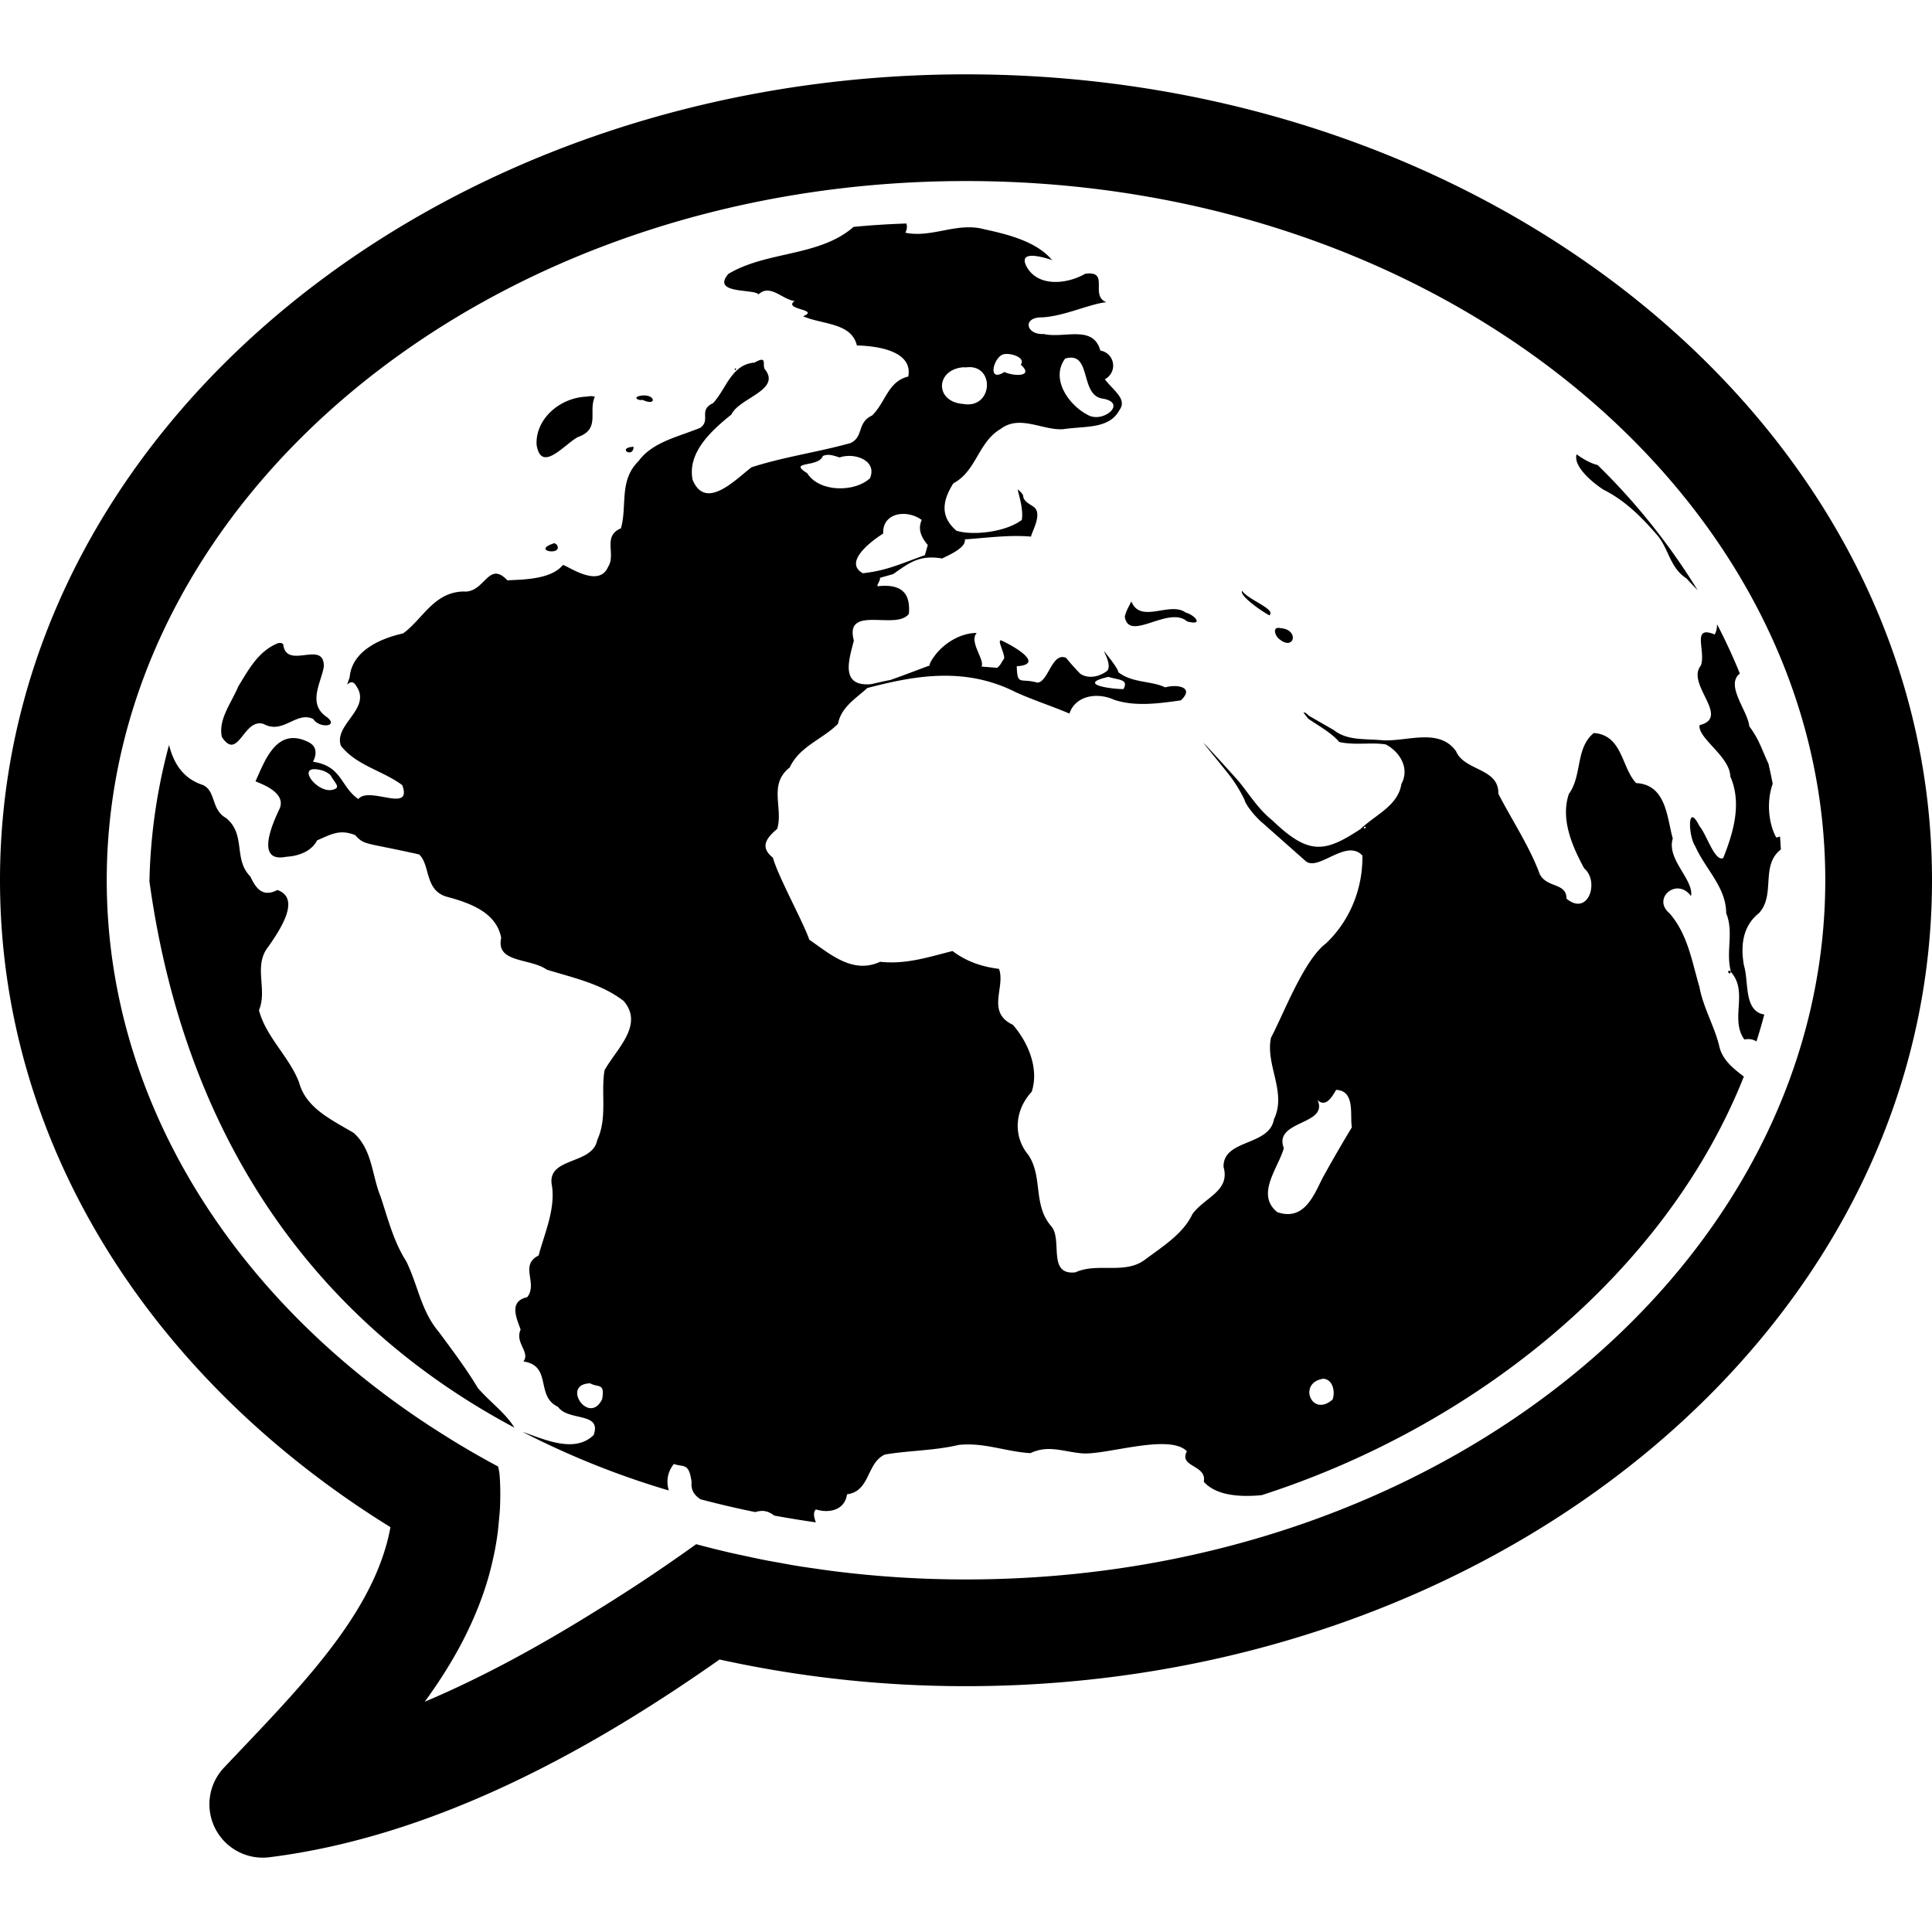<?xml version="1.0" encoding="utf-8"?>
<svg width="800px" height="800px" viewBox="0 0 100 100" xmlns="http://www.w3.org/2000/svg" xmlns:xlink="http://www.w3.org/1999/xlink" aria-hidden="true" role="img" class="iconify iconify--gis" preserveAspectRatio="xMidYMid meet"><path d="M49.999 3.848C22.679 3.848 0 22.238 0 45.56c0 13.842 8.002 25.933 20.21 33.486c-.826 4.52-4.819 8.426-8.619 12.45a2.762 2.762 0 0 0 2.35 4.635c8.955-1.119 17.198-5.944 23.304-10.235a59.24 59.24 0 0 0 12.754 1.38C77.319 87.276 100 68.883 100 45.56S77.319 3.848 49.999 3.848zm0 5.523c24.858 0 44.477 16.487 44.477 36.19S74.857 81.752 50 81.752a54.61 54.61 0 0 1-6.995-.448c-.251-.033-.5-.07-.75-.106c-.357-.051-.716-.101-1.072-.16c-.266-.044-.529-.094-.794-.142c-.3-.054-.603-.107-.902-.166c-.327-.065-.652-.137-.977-.207c-.266-.058-.534-.113-.798-.175a52.31 52.31 0 0 1-1.677-.421a96.767 96.767 0 0 1-2.818 1.944l-.017.011a95.236 95.236 0 0 1-2.451 1.56c-2.73 1.696-5.683 3.337-8.765 4.64c1.378-1.888 2.556-3.967 3.252-6.289c.104-.349.193-.705.274-1.065c.029-.129.058-.257.084-.387c.06-.303.113-.61.155-.921c.032-.23.052-.465.074-.7c.02-.229.046-.455.056-.69c.022-.505.023-1.02-.01-1.549a2.762 2.762 0 0 0-.088-.574l-.004-.002l-.03-.017a45.89 45.89 0 0 1-1.962-1.114c-.231-.138-.458-.28-.686-.423c-10.72-6.659-17.574-17.157-17.574-28.79c0-19.703 19.617-36.19 44.475-36.19zm-3.09 2.197c-.915.032-1.833.087-2.753.179c-.01.012-.01.026-.022.037c-1.77 1.503-4.463 1.212-6.434 2.393c-.9 1.06 1.332.76 1.562 1.061c.598-.572 1.246.279 1.867.341c-.63.455 1.348.427.438.79c.993.44 2.5.32 2.785 1.512c1.085.025 2.907.293 2.66 1.608c-1.058.258-1.161 1.319-1.872 2.017c-.801.374-.418 1.095-1.116 1.427c-1.689.472-3.455.713-5.124 1.253c-.804.607-2.375 2.283-3.051.648c-.277-1.39.941-2.526 2.008-3.377c.393-.856 2.551-1.252 1.759-2.311c-.213-.205.17-.796-.561-.378c-1.21.097-1.461 1.37-2.151 2.102c-.779.361-.088.875-.665 1.277c-1.127.46-2.469.732-3.189 1.72c-1.023 1.007-.577 2.303-.91 3.478c-.971.41-.245 1.337-.659 1.983c-.474 1.142-2.081-.035-2.343-.086c-.599.735-1.989.757-2.878.794c-.997-1.057-1.162.682-2.281.58c-1.529.042-2.092 1.423-3.112 2.167c-1.273.288-2.654.946-2.77 2.276c-.294.861.012-.149.354.464c.785 1.167-1.197 1.986-.805 3.08c.813 1.03 2.167 1.283 3.176 2.036c.54 1.487-1.704.027-2.276.719c-.936-.648-.83-1.702-2.344-1.93c.165-.332.265-.798-.289-1.042c-1.625-.766-2.22 1.043-2.688 2.05c.13.09 1.618.526 1.251 1.414c-.34.707-1.311 2.834.345 2.496c.684-.04 1.32-.308 1.593-.85c.714-.303 1.154-.591 1.963-.274c.528.545.384.348 3.317 1.003c.591.555.27 1.853 1.43 2.19c1.243.329 2.577.833 2.818 2.13c-.289 1.313 1.485 1.03 2.363 1.646c1.348.415 2.827.728 3.973 1.619c1.08 1.243-.394 2.509-.987 3.586c-.199 1.198.16 2.453-.38 3.616c-.244 1.316-2.677.846-2.336 2.393c.16 1.229-.38 2.404-.697 3.58c-1.011.506-.019 1.432-.59 2.157c-.971.217-.552 1.082-.34 1.677c-.313.685.513 1.17.144 1.649c1.504.226.605 1.79 1.785 2.347c.55.769 2.283.25 1.85 1.463c-.977.952-2.503.245-3.688-.168a43.542 43.542 0 0 0 7.575 3.036c-.123-.454-.093-.92.268-1.373c.484.193.778-.105.915.941c-.044.432.161.695.466.891c.931.243 1.873.467 2.83.66c.358-.106.63-.086.983.182a57 57 0 0 0 2.15.35c-.069-.217-.172-.493.007-.67c.652.207 1.487.061 1.61-.783c1.212-.155.995-1.618 1.961-2.058c1.265-.213 2.558-.198 3.815-.497c.162-.018.321-.025.48-.025c1.106-.002 2.135.388 3.234.45c.917-.427 1.626-.096 2.606.005c1.19.148 4.575-1.056 5.494-.1c-.44.83 1.053.695.874 1.576c.574.643 1.646.822 2.997.694C76.17 73.892 86.16 66.045 90.262 55.722c-.584-.442-1.145-.899-1.284-1.619c-.256-1.017-.829-1.98-1.018-3.031c-.39-1.305-.595-2.71-1.55-3.804c-.918-.77.39-1.882 1.118-.887c.151-.857-1.28-1.898-.945-2.978c-.3-1.056-.325-2.792-1.896-2.87c-.766-.807-.698-2.481-2.192-2.593c-.96.786-.592 2.196-1.293 3.159c-.429 1.297.156 2.67.796 3.849c.798.66.223 2.503-.915 1.569c-.002-.844-1.003-.537-1.385-1.27c-.532-1.442-1.43-2.778-2.145-4.166c.044-1.33-1.767-1.179-2.185-2.192c-.87-1.232-2.53-.502-3.8-.572c-.917-.09-1.824.031-2.533-.53l-1.27-.73c-.032-.023-.097-.092-.206-.172c-.007.01-.048-.003-.071-.005c-.024-.001-.03.01.03.065c.09.13.16.198.183.246c.488.345 1.199.717 1.62 1.217c.86.18 1.641 0 2.41.125c.692.365 1.26 1.204.803 2.05c-.171 1.124-1.347 1.59-2.125 2.337c-1.838 1.202-2.66 1.365-4.55-.456c-.81-.64-1.3-1.535-1.873-2.17c-.574-.635-1.143-1.268-1.655-1.808c-.182-.175.97 1.201 1.329 1.674c.358.473.564.85.753 1.23c.055.268.593.94 1 1.256l-.003.002l2.14 1.894c.637.64 2.12-1.176 2.967-.259c.028 1.652-.608 3.337-1.888 4.551c-1.142.854-2.2 3.673-2.842 4.874c-.303 1.411.829 2.823.153 4.223c-.238 1.408-2.638 1.014-2.61 2.47c.36 1.255-.994 1.574-1.617 2.45c-.47 1.003-1.52 1.658-2.442 2.343c-1.04.796-2.467.137-3.606.662c-1.484.168-.64-1.713-1.26-2.395c-.954-1.11-.415-2.537-1.174-3.676c-.825-.995-.698-2.342.169-3.276c.384-1.154-.15-2.523-.976-3.467c-1.395-.658-.368-1.942-.716-2.894c-.906-.113-1.674-.377-2.408-.923c-1.187.297-2.412.708-3.742.556c-1.431.663-2.618-.423-3.668-1.141c-.348-.992-1.613-3.262-1.883-4.244c-.706-.57-.322-1.029.222-1.496c.322-1.079-.475-2.3.647-3.176c.514-1.105 1.717-1.465 2.499-2.263c.18-.971 1.155-1.435 1.717-2.05c-1.664.15-1.12-1.342-.897-2.257c-.504-1.887 2.212-.5 2.85-1.387c.052-.758-.09-1.588-1.603-1.425c-.119.013.169-.352.095-.431c0 0 .64-.179.697-.2c.796-.556 1.35-1.016 2.546-.801c-.056-.029 1.257-.486 1.159-.993c1.142-.078 2.32-.243 3.426-.142c.031-.242.654-1.245.093-1.571c-.045-.045-.47-.238-.494-.496c.004-.077-.062-.2-.29-.38c.081.385.302 1.037.214 1.584c-.878.66-2.627.814-3.39.552c-.46-.41-1.022-1.105-.15-2.449c1.197-.636 1.273-2.125 2.442-2.812c.998-.76 2.177.088 3.247.011c1.149-.173 2.38.006 2.911-1c.414-.568-.36-1.034-.762-1.585a.79.79 0 0 0-.233-1.484c-.369-1.355-1.88-.61-2.928-.857c-.928.053-1.122-.882-.082-.86c1.15-.064 2.467-.702 3.325-.786c-.885-.333.206-1.652-1.098-1.472c-.98.564-2.511.696-3.064-.431c-.483-1.054 1.813-.075 1.32-.309c-.792-.927-2.251-1.3-3.488-1.564c-1.39-.384-2.714.467-4.076.179c.1-.212.094-.358.047-.477zm-1.817 23.843l-.216.205c2.452-.643 5.051-1.126 7.701.213c.89.404 1.923.74 2.777 1.105c.3-.91 1.402-1.128 2.318-.712c1.1.366 2.337.184 3.446.03c.728-.675-.164-.854-.81-.673c-.71-.35-1.671-.212-2.418-.78c-.047-.244-.538-.828-.732-1.086c-.065-.021.395.67.16 1c-.45.357-1.04.418-1.411.154a12.65 12.65 0 0 1-.727-.816a.444.444 0 0 0-.25-.038c-.533.085-.735 1.296-1.237 1.32c-.884-.253-1.035.188-1.066-.848c1.498-.1-.187-1.054-.755-1.314c-.046-.026-.078-.03-.097-.021c-.135.054.305.83.177.97c-.122.161-.138.28-.337.445l-.813-.063c.19-.34-.665-1.29-.246-1.74c-.873-.003-1.74.57-2.193 1.203c-.17.226-.245.384-.259.5l-.056.005s-1.95.738-2.013.738c-.063 0-.94.203-.94.203zm7.065-17.09c.39.02.904.247.677.555c.72.64-.378.607-.846.378c-.857.543-.596-.614-.146-.876c.07-.045.185-.062.315-.056zm3.217.193c1.083-.085.562 1.97 1.709 2.119c1.293.229 0 1.294-.777.845c-1.034-.535-1.935-1.901-1.174-2.917c.088-.026.17-.042.242-.047zm-5.112.492h.002c1.237.095 1.05 2.161-.407 1.903c-1.484-.11-1.447-1.769-.005-1.899l.145.006c.095-.012.183-.017.265-.01zm-12.21.064c-.039.021-.03.161.053.033c-.021-.034-.04-.04-.053-.033zm-4.614 1.403a1.022 1.022 0 0 0-.246.006c-.464.064-.192.269.074.22c.657.313.673-.169.172-.226zm-2.9.034c-.085.007-.17.026-.252.026c-1.415.1-2.59 1.233-2.51 2.501c.244 1.481 1.457-.06 2.139-.412c1.179-.418.522-1.323.874-2.084a.507.507 0 0 0-.25-.03zm2.255 2.618c-.895.052-.013.63 0 0zm48.812.39c-.184.603.771 1.431 1.392 1.832c1.091.545 1.938 1.383 2.695 2.257c.688.72.699 1.76 1.601 2.335c.168.19.374.397.58.615a33.807 33.807 0 0 0-5.182-6.486c-.347-.074-.786-.333-1.086-.553zm-38.798.03c.22-.016.446.07.652.132c.762-.266 1.966.153 1.569 1.079c-.805.741-2.637.72-3.246-.263c-1.042-.646.593-.28.807-.891a.645.645 0 0 1 .218-.056zm3.901 3.056c.334-.011.7.093 1.002.313c-.228.487-.004.928.312 1.294l-.15.527c-1.14.398-1.942.8-3.21.936c-1.013-.56.4-1.643 1.054-2.056c-.036-.659.436-.996.992-1.014zm-17.984 1.528c-.027-.015-.055-.019-.09.006c-1.157.396.596.646.17.041c-.03-.007-.054-.033-.08-.047zm35.572 2.449c-.173.233.935 1.014 1.403 1.273c.39-.312-1.142-.823-1.403-1.273zm-5.737.55c-.125.257-.281.51-.34.79c.203 1.347 2.271-.59 3.222.245c.877.242.43-.318-.066-.455c-.823-.604-2.34.608-2.816-.58zm30.316 1.182c0 .177-.026.354-.123.531c-1.22-.508-.448.842-.712 1.603c-.802.967 1.567 2.684-.071 3.09c-.1.68 1.574 1.619 1.59 2.652c.608 1.385.17 2.884-.365 4.227c-.444.195-.846-1.2-1.228-1.649c-.65-1.308-.58.518-.22 1.038c.517 1.175 1.601 2.124 1.601 3.463c.413 1.008-.043 2.021.253 3.056c.905 1.02-.071 2.425.686 3.482c.274-.047.472 0 .628.102c.147-.46.282-.925.406-1.394c-1.077-.17-.792-1.706-1.05-2.523c-.176-.967-.107-2.029.773-2.723c.879-.956.06-2.462 1.135-3.297c-.013-.224-.027-.45-.045-.675a.478.478 0 0 1-.196.054c-.408-.741-.504-1.885-.182-2.777c-.066-.35-.141-.697-.22-1.042c-.318-.66-.468-1.238-.99-1.931c-.078-.809-1.263-2.131-.49-2.734a30.156 30.156 0 0 0-1.18-2.553zm-22.738.19c-.265.026-.11.424.043.548c.807.712 1.105-.467.097-.535a.431.431 0 0 0-.14-.013zm-51.594.777l-.138.008c-1.051.416-1.548 1.403-2.076 2.251c-.344.84-1.05 1.707-.843 2.613c.855 1.291 1.115-1.024 2.168-.673c1.007.55 1.697-.692 2.563-.257c.315.499 1.394.397.66-.132c-.968-.687-.249-1.76-.116-2.582c.027-1.428-1.955.224-2.104-1.172zm42.829 1.758c.521.17 1.068.11.777.633c-.672-.002-2.443-.256-.777-.633zM8.75 38.555a29.352 29.352 0 0 0-1.015 7.07c1.917 13.848 9.028 23.016 18.891 28.269c-.474-.772-1.295-1.353-1.892-2.052c-.609-1.012-1.324-1.962-2.035-2.92c-.913-1.082-1.074-2.438-1.678-3.648c-.66-1.036-.941-2.2-1.319-3.332c-.456-1.1-.418-2.412-1.385-3.297c-1.156-.69-2.476-1.28-2.837-2.62c-.506-1.329-1.724-2.364-2.076-3.74c.461-1.069-.324-2.309.503-3.308c.524-.765 1.718-2.467.45-2.911c-.754.393-1.107-.07-1.396-.695c-.9-.903-.211-2.166-1.255-3.027c-.793-.435-.515-1.412-1.217-1.718c-1.129-.366-1.548-1.299-1.74-2.071zm7.51 1.258c.112-.002.262.02.452.075c.156.06.3.133.405.25c.232.428.565.631.08.745c-.728.163-1.718-1.059-.936-1.07zm54.395 2.975c.02-.001.034.015.04.058c-.171.095-.098-.053-.04-.058zm18.848 7.46c-.058.006-.104.062.03.15c.095-.113.027-.157-.03-.15zM69.16 56.411c1.007.048.7 1.332.813 1.938a73.413 73.413 0 0 0-1.519 2.628c-.442.867-.944 2.246-2.343 1.763c-1.133-.918.05-2.277.34-3.312c-.558-1.453 2.325-1.175 1.748-2.486c.446.416.781-.237.96-.53zm-.66 14.951c.52.048.613.726.472 1.079c-1.082.953-1.819-.883-.473-1.079zm-37.95.24c.432.24.764-.046.616.822c-.682 1.39-2.15-.789-.617-.823z" fill="#000000"></path></svg>